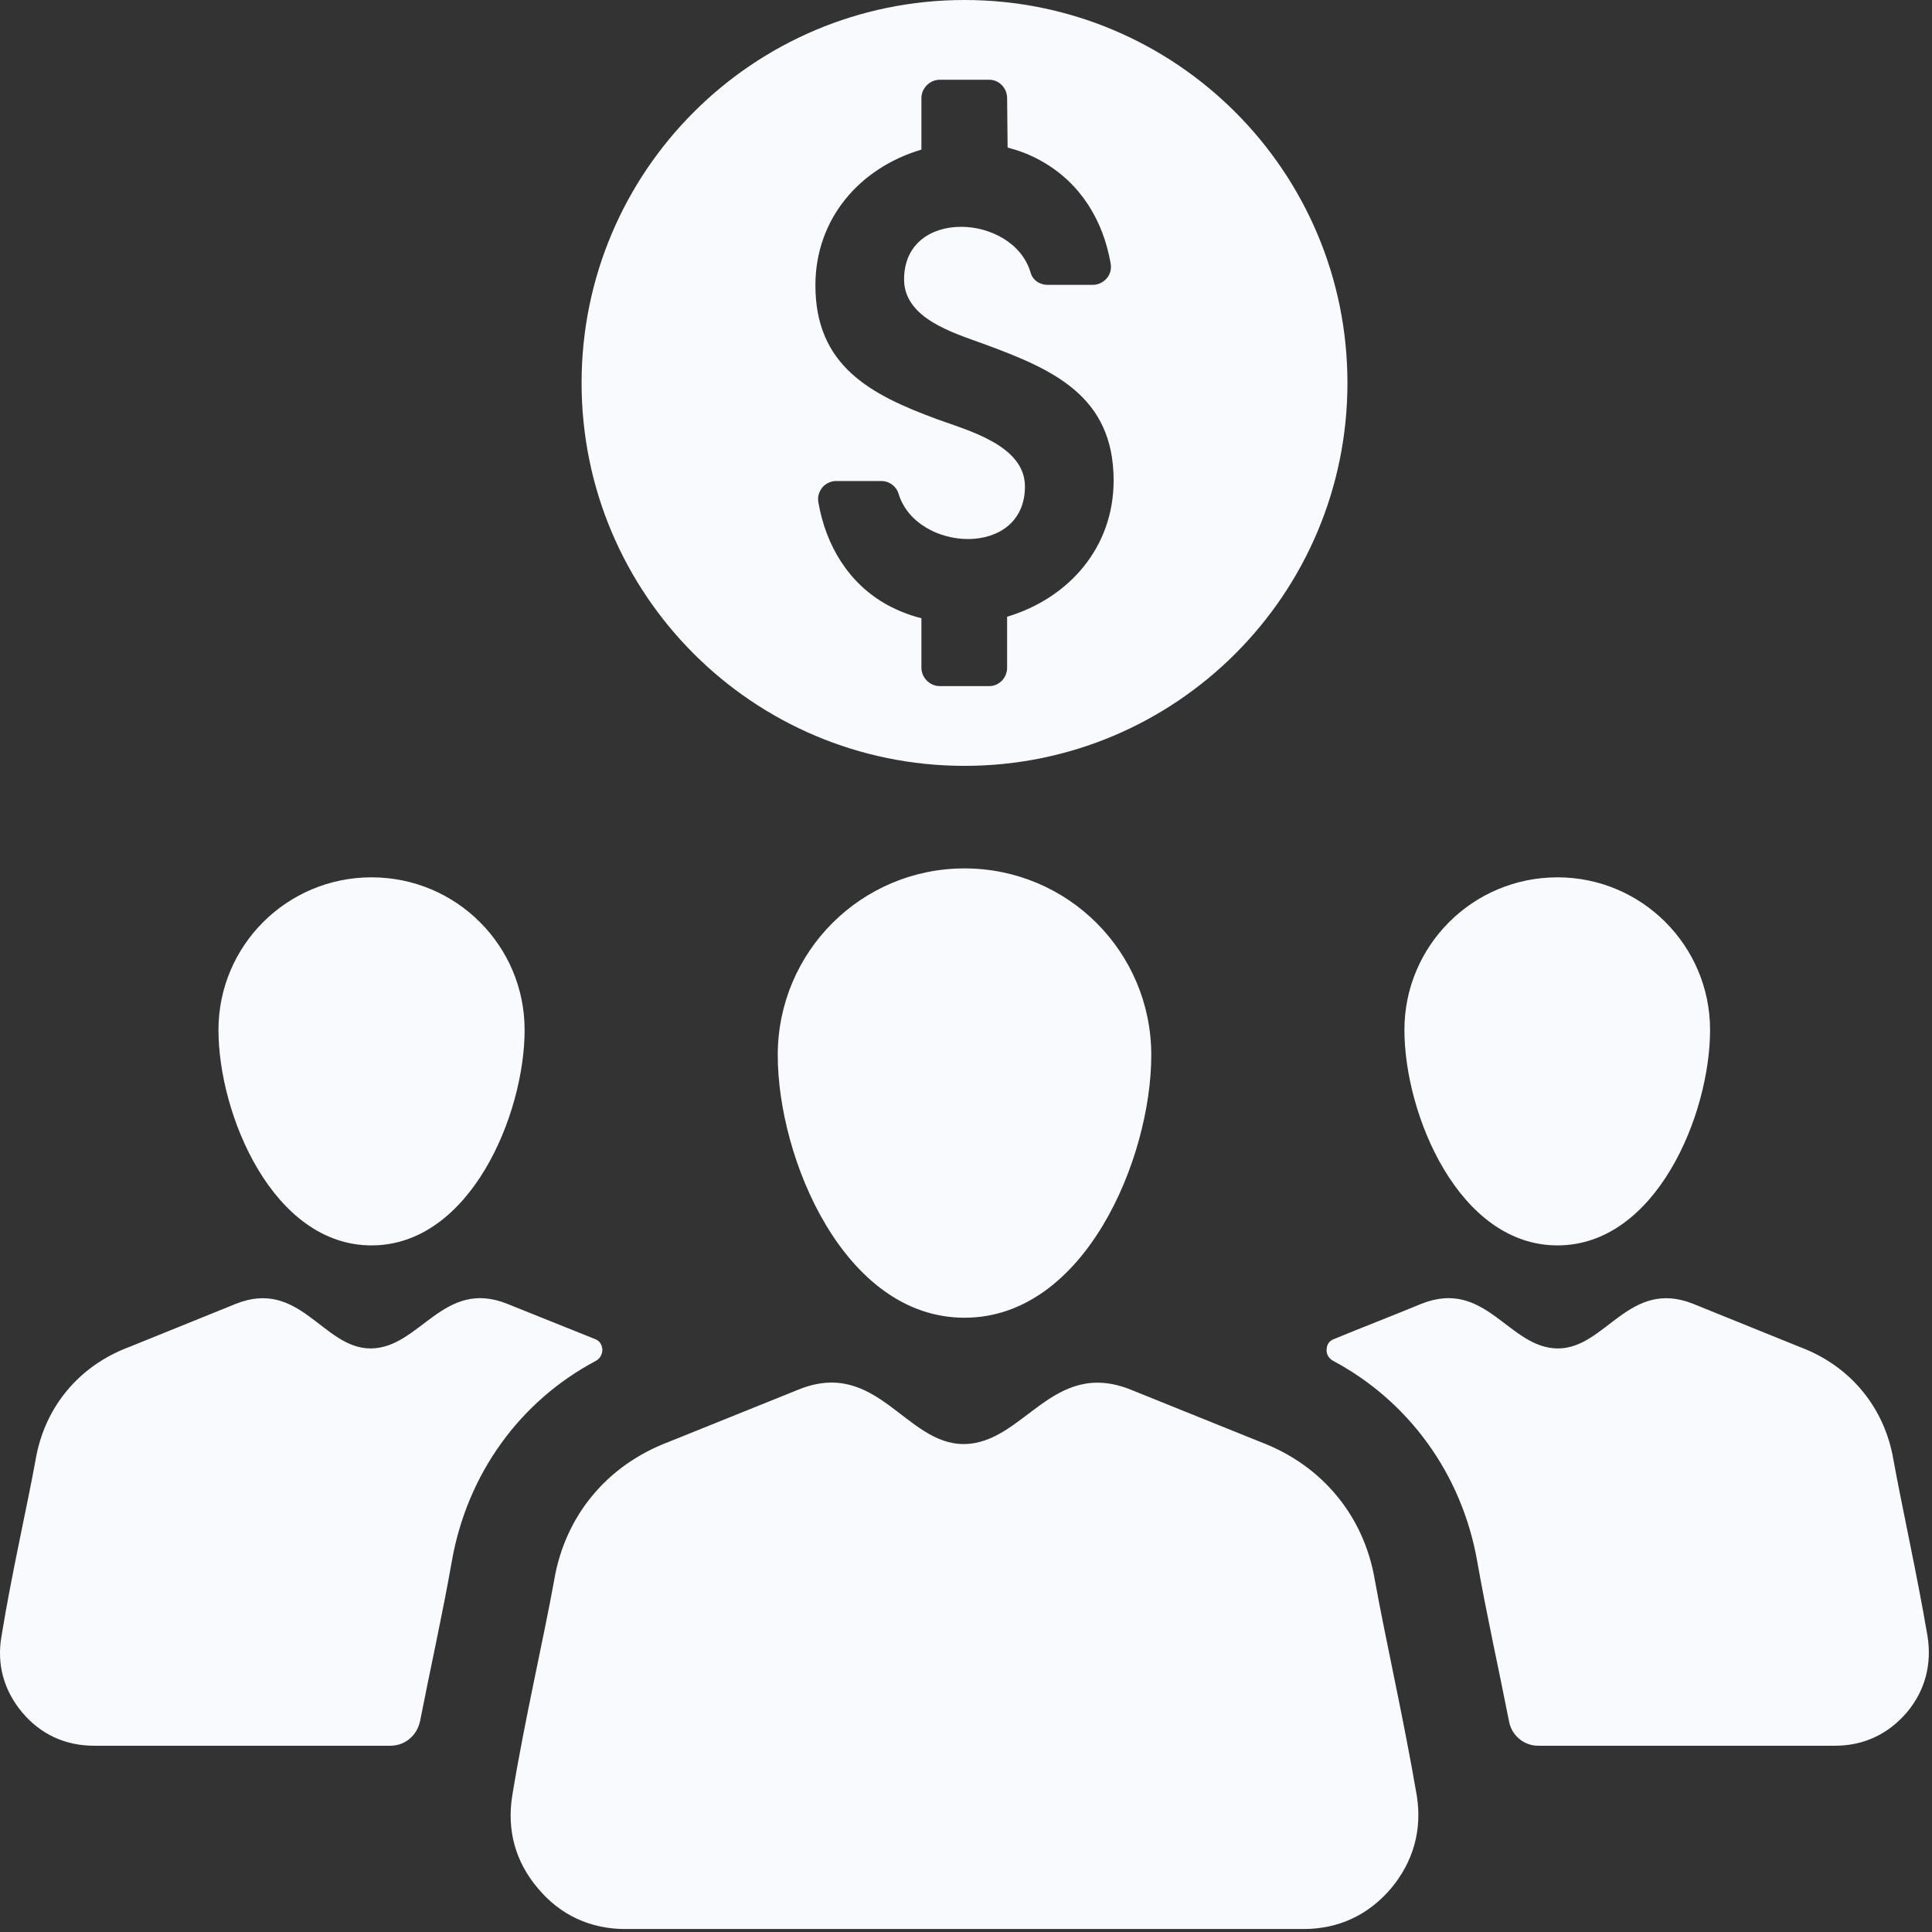 <?xml version="1.0" encoding="UTF-8" standalone="no"?><svg xmlns="http://www.w3.org/2000/svg" xmlns:xlink="http://www.w3.org/1999/xlink" clip-rule="evenodd" fill="#f9fafd" fill-rule="evenodd" height="3.9" image-rendering="optimizeQuality" preserveAspectRatio="xMidYMid meet" shape-rendering="geometricPrecision" text-rendering="geometricPrecision" version="1" viewBox="-0.0 0.0 3.9 3.9" width="3.9" zoomAndPan="magnify"><rect x="-0.0" y="0.0" width="3.9" height="3.9" fill="#333333" stroke="none"/><g id="change1_1"><path d="M1.947 1.753c0.208,0 0.377,0.168 0.377,0.377 0,0.208 -0.134,0.53 -0.377,0.53 -0.243,0 -0.377,-0.322 -0.377,-0.53 0,-0.209 0.169,-0.377 0.377,-0.377zm0 -1.753c0.427,0 0.773,0.346 0.773,0.773 0,0.427 -0.346,0.773 -0.773,0.773 -0.427,0 -0.773,-0.346 -0.773,-0.773 0,-0.427 0.346,-0.773 0.773,-0.773zm-0.301 0.576c0,-0.134 0.089,-0.237 0.214,-0.274l0 -0.104c0,-0.02 0.017,-0.037 0.037,-0.037l0.1 0c0.02,0 0.036,0.017 0.036,0.037l0.001 0.1c0.024,0.006 0.047,0.015 0.068,0.027 0.079,0.044 0.125,0.12 0.14,0.207 0.002,0.011 -0.001,0.022 -0.008,0.03 -0.007,0.008 -0.017,0.013 -0.028,0.013l-0.091 0c-0.017,0 -0.031,-0.01 -0.035,-0.026 -0.036,-0.118 -0.255,-0.13 -0.255,0.015 0,0.079 0.1,0.108 0.16,0.13 0.139,0.051 0.263,0.104 0.263,0.276 0,0.134 -0.089,0.237 -0.215,0.275l0 0.103c0,0.02 -0.016,0.037 -0.036,0.037l-0.1 0c-0.02,0 -0.037,-0.017 -0.037,-0.037l0 -0.1c-0.024,-0.006 -0.047,-0.015 -0.069,-0.027 -0.078,-0.043 -0.124,-0.12 -0.139,-0.207 -0.002,-0.011 0.001,-0.021 0.008,-0.03 0.007,-0.008 0.017,-0.013 0.028,-0.013l0.091 0c0.016,0 0.03,0.01 0.035,0.026 0.036,0.118 0.255,0.13 0.255,-0.015 0,-0.083 -0.115,-0.113 -0.178,-0.136 -0.133,-0.049 -0.245,-0.107 -0.245,-0.27zm1.498 1.195c-0.171,0 -0.309,0.138 -0.309,0.308 0,0.171 0.11,0.435 0.309,0.435 0.199,0 0.308,-0.264 0.308,-0.435 0,-0.17 -0.138,-0.308 -0.308,-0.308zm-0.453 0.976c0.152,0.081 0.26,0.228 0.291,0.405 0.019,0.108 0.043,0.215 0.064,0.322 0.005,0.029 0.03,0.05 0.059,0.05l0.599 0c0.058,0 0.107,-0.023 0.145,-0.067 0.037,-0.044 0.051,-0.097 0.042,-0.154 -0.021,-0.124 -0.051,-0.258 -0.069,-0.357 -0.018,-0.105 -0.087,-0.189 -0.189,-0.227l-0.215 -0.087c-0.13,-0.052 -0.177,0.091 -0.274,0.09 -0.099,-0.001 -0.145,-0.142 -0.275,-0.09 -0.058,0.024 -0.118,0.047 -0.176,0.071 -0.009,0.003 -0.015,0.011 -0.015,0.021 -0.001,0.009 0.004,0.018 0.013,0.023zm-1.941 -0.976c0.171,0 0.309,0.138 0.309,0.308 0,0.171 -0.11,0.435 -0.309,0.435 -0.199,0 -0.309,-0.264 -0.309,-0.435 0,-0.17 0.138,-0.308 0.309,-0.308zm0.453 0.976c-0.153,0.081 -0.26,0.228 -0.291,0.405 -0.019,0.108 -0.043,0.215 -0.064,0.322 -0.006,0.029 -0.03,0.05 -0.06,0.05l-0.598 0c-0.058,0 -0.108,-0.023 -0.145,-0.067 -0.037,-0.044 -0.052,-0.097 -0.042,-0.154 0.02,-0.124 0.051,-0.258 0.069,-0.357 0.018,-0.105 0.087,-0.189 0.189,-0.227l0.215 -0.087c0.13,-0.052 0.176,0.091 0.273,0.09 0.099,-0.001 0.146,-0.142 0.275,-0.09 0.059,0.024 0.118,0.047 0.177,0.071 0.009,0.003 0.014,0.011 0.015,0.021 0,0.009 -0.004,0.018 -0.013,0.023zm1.342 0.164c0.124,0.047 0.208,0.149 0.23,0.277 0.022,0.122 0.059,0.284 0.085,0.437 0.011,0.069 -0.007,0.133 -0.052,0.187 -0.046,0.054 -0.106,0.082 -0.177,0.082l-1.369 0c-0.07,0 -0.131,-0.028 -0.176,-0.082 -0.046,-0.054 -0.063,-0.118 -0.052,-0.187 0.025,-0.153 0.063,-0.315 0.085,-0.437 0.022,-0.128 0.106,-0.23 0.23,-0.277l0.263 -0.106c0.158,-0.064 0.216,0.111 0.334,0.11 0.121,-0.001 0.178,-0.173 0.336,-0.11l0.263 0.106z"/></g></svg>